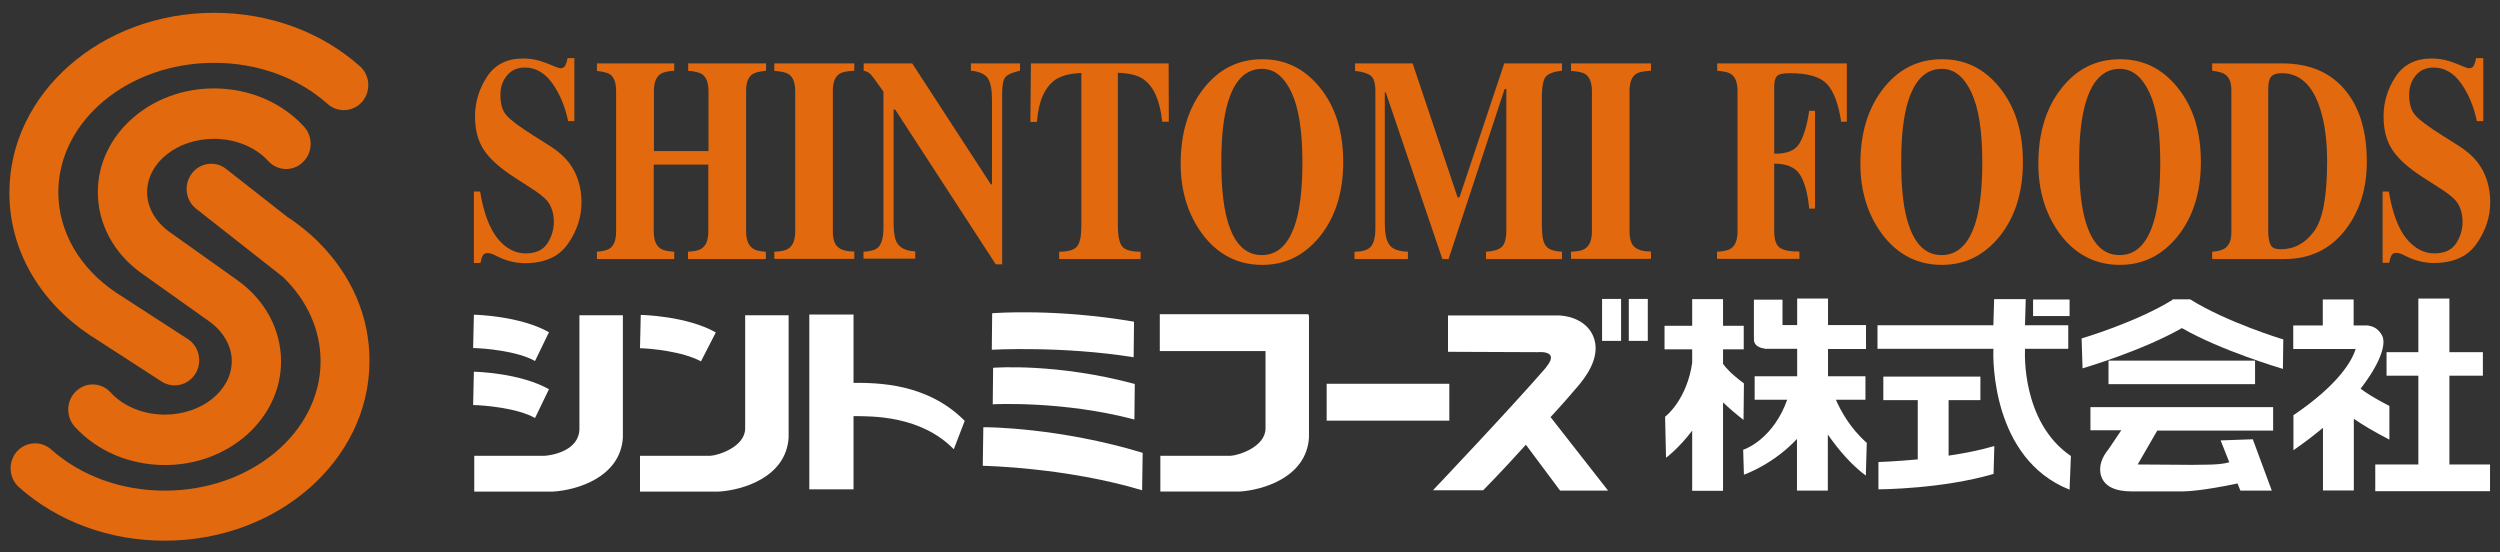 <?xml version="1.0" encoding="utf-8"?>
<!-- Generator: Adobe Illustrator 27.7.0, SVG Export Plug-In . SVG Version: 6.00 Build 0)  -->
<svg version="1.1" id="レイヤー_1" xmlns="http://www.w3.org/2000/svg" xmlns:xlink="http://www.w3.org/1999/xlink" x="0px"
	 y="0px" viewBox="0 0 132.89 29.36" style="enable-background:new 0 0 132.89 29.36;" xml:space="preserve">
<rect x="0" y="0" width="132.89" height="29.36" fill="#333333" stroke="none"/>
<style type="text/css">
	.st0{fill:#E2690D;}
	.st1{fill:#FFFFFF;}
</style>
<g>
	<path class="st0" d="M11.38,7.38c1.13,0,2.21,0.44,2.88,1.18c0.49,0.54,1.32,0.57,1.84,0.06c0.53-0.5,0.55-1.35,0.06-1.89
		c-1.18-1.29-2.92-2.03-4.79-2.03c-3.4,0-6.17,2.47-6.17,5.51c0,1.68,0.84,3.25,2.3,4.3c0,0,3.63,2.58,3.63,2.58
		c0.75,0.54,1.19,1.31,1.19,2.11c0,1.56-1.6,2.84-3.56,2.84c-1.13,0-2.21-0.44-2.88-1.18c-0.49-0.54-1.32-0.57-1.84-0.06
		c-0.53,0.5-0.55,1.35-0.06,1.89c1.18,1.29,2.92,2.03,4.79,2.03c3.4,0,6.17-2.47,6.17-5.51c0-1.68-0.84-3.25-2.3-4.3
		c0,0-3.63-2.58-3.63-2.58c-0.75-0.54-1.19-1.31-1.19-2.11C7.82,8.65,9.41,7.38,11.38,7.38z"/>
	<path class="st0" d="M4.77,17.81c0.02,0.01,3.82,2.47,3.82,2.47c0.61,0.39,1.41,0.21,1.8-0.42c0.38-0.62,0.2-1.45-0.41-1.84
		l-3.8-2.46C4.23,14.26,3.1,12.3,3.1,10.22c0-3.79,3.71-6.88,8.28-6.88c2.31,0,4.46,0.78,6.04,2.19c0.54,0.48,1.37,0.42,1.84-0.13
		c0.47-0.56,0.41-1.4-0.13-1.88c-2.06-1.83-4.81-2.84-7.75-2.84c-6,0-10.88,4.28-10.88,9.55C0.49,13.22,2.05,15.99,4.77,17.81z"/>
	<path class="st0" d="M16.97,12.91c-0.05-0.06-0.11-0.12-0.18-0.18c-0.43-0.41-0.91-0.79-1.42-1.14c-0.02-0.01-0.04-0.02-0.06-0.03
		l-3.29-2.58c-0.57-0.45-1.39-0.34-1.83,0.25c-0.44,0.59-0.33,1.42,0.24,1.87l4.62,3.63c1.28,1.24,1.99,2.81,1.99,4.47
		c0,3.79-3.71,6.88-8.28,6.88c-2.31,0-4.46-0.78-6.04-2.19c-0.54-0.48-1.37-0.42-1.84,0.13c-0.47,0.56-0.41,1.4,0.13,1.88
		c2.06,1.83,4.81,2.84,7.75,2.84c6,0,10.88-4.28,10.88-9.55C19.65,16.84,18.69,14.64,16.97,12.91z"/>
</g>
<g>
	<path class="st0" d="M25.17,10.18h0.35c0.19,1.15,0.51,1.98,0.94,2.51c0.43,0.52,0.93,0.78,1.48,0.78c0.54,0,0.93-0.18,1.16-0.54
		c0.23-0.36,0.34-0.74,0.34-1.13c0-0.46-0.12-0.84-0.36-1.13c-0.16-0.19-0.48-0.44-0.96-0.74l-0.77-0.5
		c-0.77-0.49-1.31-0.98-1.63-1.46c-0.32-0.48-0.47-1.08-0.47-1.78c0-0.75,0.21-1.45,0.63-2.1c0.42-0.65,1.06-0.98,1.92-0.98
		c0.44,0,0.87,0.09,1.28,0.26c0.41,0.17,0.64,0.26,0.7,0.26c0.13,0,0.22-0.05,0.27-0.15c0.05-0.1,0.09-0.23,0.12-0.39h0.36v3.35
		H30.2c-0.16-0.78-0.44-1.44-0.84-2.01c-0.4-0.56-0.89-0.84-1.46-0.84c-0.4,0-0.72,0.14-0.95,0.42C26.71,4.3,26.6,4.64,26.6,5.05
		c0,0.49,0.11,0.85,0.33,1.09c0.22,0.25,0.7,0.61,1.45,1.08l0.9,0.57c0.4,0.26,0.72,0.54,0.96,0.85c0.44,0.58,0.67,1.29,0.67,2.12
		c0,0.78-0.24,1.51-0.72,2.2c-0.48,0.69-1.24,1.03-2.29,1.03c-0.24,0-0.49-0.03-0.73-0.09c-0.25-0.06-0.49-0.15-0.73-0.27
		l-0.23-0.11c-0.05-0.02-0.11-0.04-0.16-0.05c-0.05-0.01-0.09-0.02-0.13-0.02c-0.12,0-0.21,0.05-0.26,0.14
		c-0.05,0.09-0.09,0.22-0.12,0.39h-0.35V10.18z"/>
	<path class="st0" d="M31.72,13.38c0.32-0.02,0.55-0.08,0.69-0.17c0.23-0.16,0.34-0.46,0.34-0.91V4.85c0-0.43-0.1-0.73-0.3-0.88
		c-0.12-0.09-0.36-0.16-0.72-0.2V3.37h4.11v0.39c-0.36,0.02-0.6,0.08-0.74,0.18c-0.23,0.16-0.34,0.46-0.34,0.9v3.19h2.9V4.85
		c0-0.44-0.11-0.74-0.33-0.9c-0.13-0.09-0.39-0.16-0.75-0.19V3.37h4.14v0.39c-0.36,0.04-0.6,0.1-0.73,0.19
		c-0.22,0.15-0.33,0.45-0.33,0.89v7.45c0,0.45,0.12,0.76,0.36,0.92c0.14,0.1,0.37,0.15,0.69,0.17v0.39h-4.14v-0.39
		c0.35-0.02,0.6-0.07,0.74-0.18c0.23-0.16,0.34-0.46,0.34-0.9V8.75h-2.9v3.55c0,0.46,0.12,0.76,0.37,0.92
		c0.14,0.09,0.38,0.14,0.72,0.16v0.39h-4.11V13.38z"/>
	<path class="st0" d="M41.16,13.38c0.34-0.01,0.59-0.06,0.74-0.16c0.25-0.16,0.37-0.47,0.37-0.92V4.85c0-0.45-0.12-0.76-0.35-0.91
		c-0.14-0.09-0.4-0.15-0.76-0.17V3.37h4.25v0.39c-0.38,0.02-0.64,0.07-0.78,0.16c-0.24,0.15-0.36,0.46-0.36,0.92v7.45
		c0,0.43,0.1,0.72,0.29,0.86c0.19,0.15,0.47,0.22,0.85,0.22v0.39h-4.25V13.38z"/>
	<path class="st0" d="M45.89,13.38c0.45-0.02,0.74-0.12,0.87-0.33c0.13-0.2,0.2-0.5,0.2-0.9V4.87c-0.37-0.53-0.6-0.84-0.69-0.93
		c-0.09-0.09-0.21-0.15-0.36-0.18V3.37h2.58l4.18,6.43h0.06V5.28c0-0.52-0.07-0.89-0.22-1.12c-0.15-0.22-0.45-0.36-0.9-0.4V3.37
		h2.61v0.39c-0.38,0.08-0.63,0.19-0.76,0.32c-0.13,0.13-0.19,0.44-0.19,0.9v9.07h-0.34l-5.35-8.23H47.5v6.03
		c0,0.47,0.05,0.81,0.15,1c0.16,0.32,0.49,0.49,1,0.51v0.39h-2.75V13.38z"/>
	<path class="st0" d="M54.8,3.37h7.32l0.01,3.1h-0.35c-0.12-1.11-0.44-1.86-0.99-2.25c-0.3-0.22-0.76-0.33-1.37-0.35v8.1
		c0,0.57,0.08,0.94,0.23,1.13c0.16,0.19,0.48,0.28,0.98,0.28v0.39h-4.33v-0.39c0.48,0,0.79-0.09,0.95-0.28
		c0.16-0.19,0.23-0.56,0.23-1.12v-8.1c-0.59,0.02-1.05,0.14-1.37,0.35c-0.58,0.4-0.91,1.15-0.99,2.25h-0.35L54.8,3.37z"/>
	<path class="st0" d="M70.15,4.64c0.84,1.03,1.25,2.35,1.25,3.97c0,1.62-0.42,2.94-1.25,3.97c-0.82,1-1.83,1.5-3.06,1.5
		c-1.3,0-2.36-0.55-3.18-1.64c-0.76-1.03-1.15-2.28-1.15-3.74c0-1.61,0.4-2.94,1.2-3.97c0.81-1.05,1.85-1.58,3.12-1.58
		C68.32,3.14,69.33,3.64,70.15,4.64z M68.96,11.51c0.18-0.74,0.27-1.71,0.27-2.9c0-1.64-0.19-2.87-0.58-3.7
		c-0.39-0.83-0.91-1.25-1.57-1.25c-0.92,0-1.55,0.69-1.89,2.08c-0.18,0.74-0.27,1.69-0.27,2.87c0,1.2,0.09,2.16,0.27,2.9
		c0.34,1.37,0.96,2.05,1.88,2.05C68,13.56,68.62,12.88,68.96,11.51z"/>
	<path class="st0" d="M72,13.38c0.46,0,0.76-0.11,0.9-0.31c0.14-0.2,0.21-0.51,0.21-0.91V4.85c0-0.42-0.08-0.69-0.24-0.82
		c-0.16-0.13-0.44-0.22-0.84-0.26V3.37h3.06l2.39,7.12h0.1l2.38-7.12h3.07v0.39c-0.41,0.04-0.69,0.14-0.84,0.29
		c-0.15,0.15-0.23,0.52-0.23,1.12v6.81c0,0.57,0.07,0.94,0.23,1.11c0.15,0.18,0.43,0.27,0.84,0.29v0.39h-4.04v-0.39
		c0.36-0.02,0.63-0.09,0.81-0.23c0.18-0.14,0.27-0.44,0.27-0.91V4.73h-0.09l-2.98,9.04h-0.33l-3.01-8.86h-0.05v6.96
		c0,0.51,0.07,0.89,0.23,1.12c0.15,0.24,0.48,0.37,1,0.39v0.39H72V13.38z"/>
	<path class="st0" d="M83.51,13.38c0.34-0.01,0.59-0.06,0.74-0.16c0.25-0.16,0.37-0.47,0.37-0.92V4.85c0-0.45-0.12-0.76-0.35-0.91
		c-0.14-0.09-0.4-0.15-0.76-0.17V3.37h4.25v0.39c-0.38,0.02-0.64,0.07-0.78,0.16c-0.24,0.15-0.36,0.46-0.36,0.92v7.45
		c0,0.43,0.1,0.72,0.29,0.86c0.19,0.15,0.47,0.22,0.85,0.22v0.39h-4.25V13.38z"/>
	<path class="st0" d="M91.28,13.38c0.35-0.02,0.6-0.07,0.74-0.18c0.23-0.16,0.34-0.46,0.34-0.9V4.85c0-0.45-0.11-0.75-0.33-0.9
		c-0.13-0.1-0.38-0.16-0.75-0.19V3.37h6.89v3.1h-0.3c-0.15-0.96-0.4-1.63-0.76-2.01c-0.36-0.38-1.01-0.57-1.97-0.57
		c-0.36,0-0.58,0.05-0.68,0.15c-0.1,0.1-0.15,0.29-0.15,0.57v3.56c0.66,0.01,1.1-0.16,1.33-0.53c0.23-0.37,0.41-0.95,0.53-1.75h0.31
		v5.2h-0.31c-0.08-0.83-0.25-1.44-0.5-1.82c-0.25-0.38-0.7-0.57-1.36-0.57v3.58c0,0.48,0.11,0.78,0.33,0.91
		c0.22,0.13,0.56,0.19,1.01,0.18v0.39h-4.38V13.38z"/>
	<path class="st0" d="M106.28,4.64c0.84,1.03,1.25,2.35,1.25,3.97c0,1.62-0.42,2.94-1.25,3.97c-0.82,1-1.83,1.5-3.06,1.5
		c-1.3,0-2.36-0.55-3.18-1.64c-0.76-1.03-1.15-2.28-1.15-3.74c0-1.61,0.4-2.94,1.2-3.97c0.81-1.05,1.85-1.58,3.12-1.58
		C104.45,3.14,105.47,3.64,106.28,4.64z M105.1,11.51c0.18-0.74,0.27-1.71,0.27-2.9c0-1.64-0.19-2.87-0.58-3.7
		c-0.39-0.83-0.91-1.25-1.57-1.25c-0.92,0-1.55,0.69-1.89,2.08c-0.18,0.74-0.27,1.69-0.27,2.87c0,1.2,0.09,2.16,0.27,2.9
		c0.34,1.37,0.96,2.05,1.88,2.05C104.13,13.56,104.76,12.88,105.1,11.51z"/>
	<path class="st0" d="M115.74,4.64c0.84,1.03,1.25,2.35,1.25,3.97c0,1.62-0.42,2.94-1.25,3.97c-0.82,1-1.83,1.5-3.06,1.5
		c-1.3,0-2.36-0.55-3.18-1.64c-0.76-1.03-1.15-2.28-1.15-3.74c0-1.61,0.4-2.94,1.2-3.97c0.81-1.05,1.85-1.58,3.12-1.58
		C113.91,3.14,114.93,3.64,115.74,4.64z M114.56,11.51c0.18-0.74,0.27-1.71,0.27-2.9c0-1.64-0.19-2.87-0.58-3.7
		c-0.39-0.83-0.91-1.25-1.57-1.25c-0.92,0-1.55,0.69-1.89,2.08c-0.18,0.74-0.27,1.69-0.27,2.87c0,1.2,0.09,2.16,0.27,2.9
		c0.34,1.37,0.96,2.05,1.88,2.05C113.59,13.56,114.22,12.88,114.56,11.51z"/>
	<path class="st0" d="M117.59,13.38c0.3-0.02,0.52-0.08,0.66-0.17c0.24-0.16,0.36-0.44,0.36-0.85V4.78c0-0.4-0.11-0.67-0.34-0.83
		c-0.13-0.09-0.36-0.15-0.68-0.19V3.37h3.72c1.5,0,2.64,0.51,3.43,1.52c0.72,0.92,1.07,2.16,1.07,3.71c0,1.39-0.36,2.57-1.08,3.54
		c-0.81,1.09-1.91,1.63-3.3,1.63h-3.84V13.38z M120.71,13.04c0.08,0.14,0.25,0.21,0.52,0.21c0.72,0,1.31-0.32,1.78-0.96
		s0.69-1.88,0.69-3.71c0-1.09-0.12-2.02-0.37-2.8c-0.4-1.26-1.09-1.89-2.04-1.89c-0.32,0-0.52,0.09-0.62,0.26
		c-0.06,0.11-0.1,0.32-0.1,0.64v7.57C120.58,12.67,120.63,12.9,120.71,13.04z"/>
	<path class="st0" d="M126.63,10.18h0.35c0.19,1.15,0.51,1.98,0.94,2.51c0.43,0.52,0.93,0.78,1.48,0.78c0.54,0,0.93-0.18,1.16-0.54
		c0.23-0.36,0.34-0.74,0.34-1.13c0-0.46-0.12-0.84-0.36-1.13c-0.16-0.19-0.48-0.44-0.96-0.74l-0.78-0.5
		c-0.77-0.49-1.31-0.98-1.63-1.46c-0.32-0.48-0.47-1.08-0.47-1.78c0-0.75,0.21-1.45,0.63-2.1c0.42-0.65,1.06-0.98,1.92-0.98
		c0.44,0,0.87,0.09,1.28,0.26c0.41,0.17,0.64,0.26,0.7,0.26c0.13,0,0.22-0.05,0.27-0.15c0.05-0.1,0.09-0.23,0.12-0.39H132v3.35
		h-0.34c-0.16-0.78-0.44-1.44-0.84-2.01c-0.4-0.56-0.89-0.84-1.46-0.84c-0.4,0-0.72,0.14-0.95,0.42c-0.23,0.28-0.35,0.63-0.35,1.03
		c0,0.49,0.11,0.85,0.33,1.09c0.21,0.25,0.7,0.61,1.45,1.08l0.9,0.57c0.4,0.26,0.72,0.54,0.96,0.85c0.44,0.58,0.67,1.29,0.67,2.12
		c0,0.78-0.24,1.51-0.72,2.2c-0.48,0.69-1.24,1.03-2.29,1.03c-0.24,0-0.49-0.03-0.73-0.09c-0.25-0.06-0.49-0.15-0.73-0.27
		l-0.23-0.11c-0.05-0.02-0.11-0.04-0.16-0.05c-0.05-0.01-0.09-0.02-0.13-0.02c-0.12,0-0.21,0.05-0.26,0.14
		c-0.05,0.09-0.09,0.22-0.12,0.39h-0.35V10.18z"/>
</g>
<g>
	<g>
		<path class="st1" d="M29.18,17.66c-1.54-0.87-3.89-0.93-3.99-0.93l-0.04,1.77c0.55,0.01,2.34,0.15,3.29,0.69L29.18,17.66z"/>
		<path class="st1" d="M29.18,20.69c-1.54-0.87-3.89-0.93-3.99-0.93l-0.04,1.77c0.55,0.01,2.34,0.15,3.29,0.69L29.18,20.69z"/>
		<path class="st1" d="M30.8,16.75v6.03c0,1.15-1.39,1.42-1.86,1.45h-3.73v1.9h4.17l0.02,0c1.24-0.07,3.58-0.75,3.71-2.87v-6.5H30.8
			z"/>
	</g>
	<g>
		<path class="st1" d="M38.05,17.67c-1.54-0.87-3.89-0.93-3.99-0.93l-0.04,1.77c0.55,0.01,2.28,0.17,3.24,0.7L38.05,17.67z"/>
		<path class="st1" d="M39.61,16.75v6.03c-0.01,0.96-1.39,1.42-1.86,1.45h-3.73v1.9h4.17l0.02,0c1.24-0.07,3.58-0.75,3.71-2.87v-6.5
			H39.61z"/>
	</g>
	<path class="st1" d="M51.28,22.37c-1.99-2.01-4.64-2.02-5.91-2.02v-3.63h-2.35v9.29h2.35v-3.89c1,0,3.58-0.03,5.33,1.76
		L51.28,22.37z"/>
	<g>
		<path class="st1" d="M60.26,18.99l0.02-1.89c-4.14-0.71-7.38-0.46-7.54-0.45l-0.02,1.94C52.76,18.59,56.45,18.38,60.26,18.99z"/>
		<path class="st1" d="M52.79,19.55l-0.02,1.94c0.04,0,3.72-0.2,7.53,0.81l0.02-1.89C56.19,19.3,52.94,19.54,52.79,19.55z"/>
		<path class="st1" d="M52.27,22.71l-0.03,2.05c0.04,0,4.4,0.08,8.47,1.3l0.03-1.99C56.33,22.73,52.44,22.7,52.27,22.71z"/>
	</g>
	<path class="st1" d="M69.55,16.75V16.7h-7.9v1.96h5.62v4.12c-0.01,0.96-1.39,1.42-1.86,1.45h-3.73v1.9h4.17l0.02,0
		c1.24-0.07,3.58-0.75,3.71-2.87v-6.5H69.55z"/>
	<rect x="70.52" y="20.4" class="st1" width="6.52" height="1.96"/>
	<g>
		<path class="st1" d="M83.85,20.56c0.33-0.39,1.33-1.57,0.83-2.71c-0.33-0.76-1.16-1.05-1.77-1.08l-5.94,0v1.93l4.75,0.02l0,0
			c0,0,1.2-0.13,0.51,0.74c-0.03,0.04-0.06,0.08-0.08,0.11c-1.78,2.06-5.94,6.45-5.98,6.49h2.67c0.09-0.1,0.89-0.89,2.27-2.42
			l1.82,2.44h2.55l-3.06-3.91C82.97,21.58,83.46,21.02,83.85,20.56z"/>
		<rect x="85.16" y="15.89" class="st1" width="1.01" height="2.23"/>
		<rect x="86.58" y="15.89" class="st1" width="1.01" height="2.23"/>
	</g>
	<g>
		<path class="st1" d="M103.58,21.27h1.69v-1.25h-5.16v1.25h1.83v3.15c-1.19,0.11-2.07,0.14-2.09,0.14l0,1.45
			c0.14,0,3.41-0.02,6.12-0.82l0.04-1.48c-0.75,0.22-1.61,0.39-2.43,0.51V21.27z"/>
		<rect x="108.07" y="15.92" class="st1" width="1.94" height="0.88"/>
		<path class="st1" d="M107.64,18.65l0-0.11h2.3v-1.25h-2.3l0.04-1.39h-1.68l-0.04,1.39H99.8v1.25h6.16v0.04
			c-0.02,0.47-0.1,5.8,4.05,7.45l0.07-1.79C107.44,22.44,107.64,18.69,107.64,18.65z"/>
	</g>
	<g>
		<path class="st1" d="M92.7,25.23c0.08-0.02,1.6-0.58,2.82-1.9v2.75h1.64V23.1c0.54,0.77,1.24,1.61,2.02,2.18l0.05-1.74
			c-0.88-0.77-1.39-1.71-1.64-2.29h1.57V20h-1.99v-1.45h2.02v-1.27h-2.02v-1.41h-1.64v1.41h-0.78v-1.35h-1.52v2.02h0.01
			c0,0.03-0.01,0.06-0.01,0.09c0,0.28,0.22,0.43,0.52,0.48c0.04,0.01,0.05,0.01,0.08,0.02h1.7V20h-2.26v1.25H95
			c-0.71,1.99-2.1,2.58-2.32,2.65l0-0.02l0,0.02c-0.01,0-0.02,0.01-0.02,0.01"/>
		<path class="st1" d="M92.68,22.32l0.02-1.94c-0.66-0.49-0.96-0.82-1.11-1.04v-0.77h1.1v-1.25h-1.1v-1.42h-1.64v1.42h-1.47v1.25
			h1.47v0.71c-0.27,1.92-1.37,2.83-1.44,2.87l0.05,2.18c0.05-0.03,0.72-0.55,1.39-1.44v3.2h1.64v-4.7
			C91.91,21.69,92.27,22.01,92.68,22.32z"/>
	</g>
	<g>
		<rect x="112.08" y="19.17" class="st1" width="7.79" height="1.25"/>
		<path class="st1" d="M111.12,22.87h1.64l-0.68,1.01c-0.35,0.42-0.55,0.93-0.39,1.43c0.27,0.81,1.31,0.81,1.7,0.81l2.66,0
			c0.28-0.01,1.01-0.03,2.89-0.42l0.15,0.38h1.67l-1.01-2.73l-1.71,0.06l0.46,1.16c-0.54,0.17-1.45,0.12-1.98,0.14l-2.89-0.02
			l1.04-1.8h6.16v-1.25h-9.71V22.87z"/>
		<path class="st1" d="M116.45,15.93l-0.01,0.01v-0.03h-0.96v0.03c-1.92,1.19-4.8,2.04-4.83,2.05l0.05,1.59
			c0.13-0.04,3.18-0.94,5.28-2.14c2.09,1.2,5.24,2.13,5.37,2.17l0.02-1.57C121.34,18.04,118.37,17.13,116.45,15.93z"/>
	</g>
	<g>
		<polygon class="st1" points="130.2,24.69 130.2,19.97 131.98,19.97 131.98,18.72 130.2,18.72 130.2,15.87 128.55,15.87 
			128.55,18.72 126.86,18.72 126.86,19.97 128.55,19.97 128.55,24.69 126.26,24.69 126.26,26.11 132.36,26.11 132.36,24.69 		"/>
		<path class="st1" d="M127.01,23.37v-1.79c-0.83-0.43-1.29-0.73-1.53-0.92c0.98-1.26,1.4-2.34,1.14-2.83
			c-0.15-0.28-0.38-0.46-0.67-0.51c-0.01,0-0.03,0-0.04,0V17.3h-0.09c-0.02,0-0.04,0-0.05,0h-0.66v-1.38h-1.64v1.38h-1.57v1.25h3.32
			c-0.19,0.6-0.87,1.87-3.31,3.52v1.86c0.57-0.39,1.09-0.79,1.57-1.19v3.33h1.64v-3.81C125.59,22.59,126.24,22.97,127.01,23.37z"/>
	</g>
</g>
</svg>
